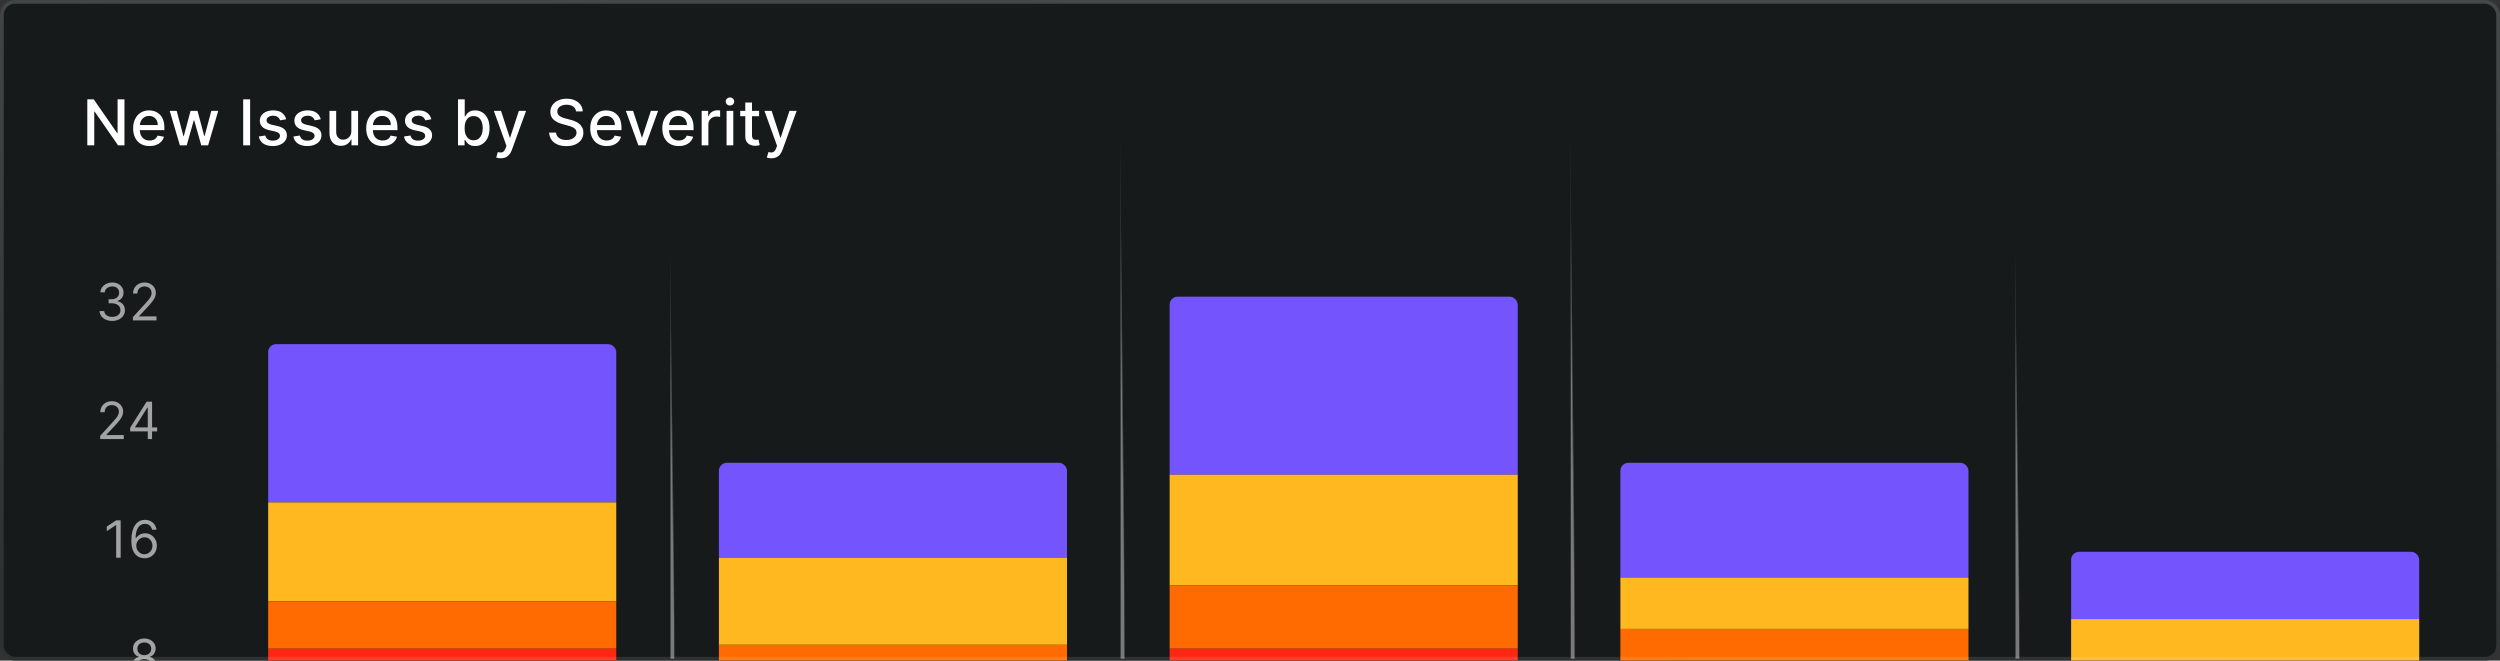 <?xml version="1.0" encoding="UTF-8"?> <svg xmlns="http://www.w3.org/2000/svg" width="632" height="167" viewBox="0 0 632 167" fill="none"><rect x="0" y="0" width="632" height="167" fill="#333333" stroke="none"/><g clip-path="url(#clip0_5265_99952)"><rect width="632" height="167" rx="3.774" fill="#101414" fill-opacity="0.8"></rect><path d="M31.463 25.11V36.746H29.849L23.935 28.212H23.827V36.746H22.071V25.11H23.696L29.616 33.655H29.724V25.11H31.463ZM37.809 36.922C36.949 36.922 36.209 36.739 35.587 36.371C34.97 36 34.493 35.479 34.156 34.809C33.822 34.134 33.656 33.345 33.656 32.439C33.656 31.545 33.822 30.758 34.156 30.076C34.493 29.394 34.962 28.862 35.565 28.479C36.171 28.096 36.879 27.905 37.69 27.905C38.182 27.905 38.66 27.987 39.122 28.149C39.584 28.312 39.998 28.568 40.366 28.916C40.733 29.265 41.023 29.718 41.235 30.274C41.447 30.828 41.553 31.5 41.553 32.291V32.894H34.616V31.621H39.889C39.889 31.174 39.798 30.778 39.616 30.434C39.434 30.085 39.178 29.811 38.849 29.61C38.523 29.409 38.141 29.309 37.701 29.309C37.224 29.309 36.807 29.426 36.451 29.661C36.099 29.892 35.826 30.195 35.633 30.57C35.444 30.941 35.349 31.345 35.349 31.78V32.775C35.349 33.358 35.451 33.854 35.656 34.263C35.864 34.672 36.154 34.985 36.525 35.201C36.896 35.413 37.33 35.519 37.826 35.519C38.148 35.519 38.442 35.473 38.707 35.383C38.972 35.288 39.201 35.148 39.394 34.962C39.587 34.776 39.735 34.547 39.837 34.275L41.446 34.564C41.317 35.038 41.086 35.453 40.752 35.809C40.423 36.161 40.008 36.435 39.508 36.633C39.012 36.826 38.446 36.922 37.809 36.922ZM45.475 36.746L42.907 28.019H44.662L46.373 34.428H46.458L48.174 28.019H49.929L51.634 34.4H51.719L53.418 28.019H55.174L52.611 36.746H50.878L49.105 30.445H48.975L47.202 36.746H45.475ZM63.232 25.11V36.746H61.477V25.11H63.232ZM72.353 30.149L70.813 30.422C70.748 30.225 70.646 30.038 70.506 29.86C70.37 29.682 70.184 29.536 69.949 29.422C69.714 29.309 69.421 29.252 69.069 29.252C68.587 29.252 68.186 29.36 67.864 29.576C67.542 29.788 67.381 30.062 67.381 30.399C67.381 30.691 67.489 30.926 67.705 31.104C67.921 31.282 68.269 31.428 68.75 31.541L70.137 31.86C70.94 32.045 71.538 32.331 71.932 32.718C72.326 33.104 72.523 33.606 72.523 34.223C72.523 34.746 72.371 35.212 72.069 35.621C71.769 36.026 71.351 36.345 70.813 36.576C70.279 36.807 69.659 36.922 68.955 36.922C67.978 36.922 67.18 36.714 66.563 36.297C65.945 35.877 65.567 35.28 65.426 34.508L67.069 34.258C67.171 34.685 67.381 35.009 67.699 35.229C68.017 35.445 68.432 35.553 68.944 35.553C69.5 35.553 69.945 35.437 70.279 35.206C70.612 34.971 70.779 34.685 70.779 34.348C70.779 34.076 70.676 33.846 70.472 33.661C70.271 33.475 69.962 33.335 69.546 33.24L68.069 32.916C67.254 32.731 66.652 32.435 66.262 32.03C65.875 31.625 65.682 31.112 65.682 30.49C65.682 29.975 65.826 29.524 66.114 29.138C66.402 28.752 66.799 28.451 67.307 28.235C67.815 28.015 68.396 27.905 69.051 27.905C69.995 27.905 70.737 28.11 71.279 28.519C71.82 28.924 72.178 29.468 72.353 30.149ZM81.091 30.149L79.551 30.422C79.487 30.225 79.384 30.038 79.244 29.86C79.108 29.682 78.922 29.536 78.687 29.422C78.452 29.309 78.159 29.252 77.807 29.252C77.326 29.252 76.924 29.36 76.602 29.576C76.28 29.788 76.119 30.062 76.119 30.399C76.119 30.691 76.227 30.926 76.443 31.104C76.659 31.282 77.007 31.428 77.488 31.541L78.875 31.86C79.678 32.045 80.276 32.331 80.67 32.718C81.064 33.104 81.261 33.606 81.261 34.223C81.261 34.746 81.11 35.212 80.807 35.621C80.507 36.026 80.089 36.345 79.551 36.576C79.017 36.807 78.397 36.922 77.693 36.922C76.716 36.922 75.918 36.714 75.301 36.297C74.683 35.877 74.305 35.28 74.165 34.508L75.807 34.258C75.909 34.685 76.119 35.009 76.437 35.229C76.755 35.445 77.17 35.553 77.682 35.553C78.238 35.553 78.683 35.437 79.017 35.206C79.35 34.971 79.517 34.685 79.517 34.348C79.517 34.076 79.415 33.846 79.21 33.661C79.009 33.475 78.701 33.335 78.284 33.24L76.807 32.916C75.992 32.731 75.39 32.435 75 32.03C74.613 31.625 74.42 31.112 74.42 30.49C74.42 29.975 74.564 29.524 74.852 29.138C75.14 28.752 75.538 28.451 76.045 28.235C76.553 28.015 77.134 27.905 77.79 27.905C78.733 27.905 79.475 28.11 80.017 28.519C80.558 28.924 80.916 29.468 81.091 30.149ZM88.817 33.127V28.019H90.522V36.746H88.852V35.235H88.761C88.56 35.701 88.238 36.089 87.795 36.4C87.355 36.706 86.808 36.86 86.153 36.86C85.592 36.86 85.096 36.737 84.664 36.49C84.236 36.24 83.899 35.871 83.653 35.383C83.41 34.894 83.289 34.29 83.289 33.57V28.019H84.988V33.365C84.988 33.96 85.153 34.434 85.482 34.786C85.812 35.138 86.24 35.314 86.766 35.314C87.085 35.314 87.401 35.235 87.715 35.076C88.033 34.916 88.297 34.676 88.505 34.354C88.717 34.032 88.821 33.623 88.817 33.127ZM96.726 36.922C95.866 36.922 95.126 36.739 94.504 36.371C93.887 36 93.41 35.479 93.073 34.809C92.739 34.134 92.573 33.345 92.573 32.439C92.573 31.545 92.739 30.758 93.073 30.076C93.41 29.394 93.879 28.862 94.482 28.479C95.088 28.096 95.796 27.905 96.607 27.905C97.099 27.905 97.576 27.987 98.038 28.149C98.501 28.312 98.915 28.568 99.283 28.916C99.65 29.265 99.94 29.718 100.152 30.274C100.364 30.828 100.47 31.5 100.47 32.291V32.894H93.533V31.621H98.806C98.806 31.174 98.715 30.778 98.533 30.434C98.351 30.085 98.095 29.811 97.766 29.61C97.44 29.409 97.057 29.309 96.618 29.309C96.141 29.309 95.724 29.426 95.368 29.661C95.016 29.892 94.743 30.195 94.55 30.57C94.361 30.941 94.266 31.345 94.266 31.78V32.775C94.266 33.358 94.368 33.854 94.573 34.263C94.781 34.672 95.071 34.985 95.442 35.201C95.813 35.413 96.247 35.519 96.743 35.519C97.065 35.519 97.359 35.473 97.624 35.383C97.889 35.288 98.118 35.148 98.311 34.962C98.504 34.776 98.652 34.547 98.754 34.275L100.362 34.564C100.234 35.038 100.003 35.453 99.669 35.809C99.34 36.161 98.925 36.435 98.425 36.633C97.929 36.826 97.362 36.922 96.726 36.922ZM109.055 30.149L107.515 30.422C107.451 30.225 107.349 30.038 107.208 29.86C107.072 29.682 106.886 29.536 106.652 29.422C106.417 29.309 106.123 29.252 105.771 29.252C105.29 29.252 104.888 29.36 104.566 29.576C104.244 29.788 104.083 30.062 104.083 30.399C104.083 30.691 104.191 30.926 104.407 31.104C104.623 31.282 104.972 31.428 105.453 31.541L106.839 31.86C107.642 32.045 108.241 32.331 108.635 32.718C109.029 33.104 109.226 33.606 109.226 34.223C109.226 34.746 109.074 35.212 108.771 35.621C108.472 36.026 108.053 36.345 107.515 36.576C106.981 36.807 106.362 36.922 105.657 36.922C104.68 36.922 103.883 36.714 103.265 36.297C102.648 35.877 102.269 35.28 102.129 34.508L103.771 34.258C103.873 34.685 104.083 35.009 104.402 35.229C104.72 35.445 105.135 35.553 105.646 35.553C106.203 35.553 106.648 35.437 106.981 35.206C107.315 34.971 107.481 34.685 107.481 34.348C107.481 34.076 107.379 33.846 107.174 33.661C106.974 33.475 106.665 33.335 106.248 33.24L104.771 32.916C103.957 32.731 103.354 32.435 102.964 32.03C102.578 31.625 102.385 31.112 102.385 30.49C102.385 29.975 102.529 29.524 102.816 29.138C103.104 28.752 103.502 28.451 104.01 28.235C104.517 28.015 105.099 27.905 105.754 27.905C106.697 27.905 107.44 28.11 107.981 28.519C108.523 28.924 108.881 29.468 109.055 30.149ZM115.784 36.746V25.11H117.483V29.434H117.585C117.684 29.252 117.826 29.041 118.011 28.803C118.197 28.564 118.455 28.356 118.784 28.178C119.114 27.996 119.549 27.905 120.091 27.905C120.796 27.905 121.424 28.083 121.977 28.439C122.53 28.795 122.964 29.309 123.278 29.979C123.597 30.649 123.756 31.456 123.756 32.4C123.756 33.343 123.599 34.151 123.284 34.826C122.97 35.496 122.538 36.013 121.989 36.377C121.439 36.737 120.813 36.916 120.108 36.916C119.578 36.916 119.144 36.828 118.807 36.65C118.474 36.471 118.212 36.263 118.023 36.025C117.833 35.786 117.688 35.574 117.585 35.388H117.443V36.746H115.784ZM117.449 32.383C117.449 32.996 117.538 33.534 117.716 33.996C117.894 34.458 118.152 34.82 118.489 35.081C118.826 35.339 119.239 35.468 119.727 35.468C120.235 35.468 120.659 35.333 121 35.064C121.341 34.791 121.599 34.422 121.773 33.956C121.951 33.49 122.04 32.966 122.04 32.383C122.04 31.807 121.953 31.29 121.778 30.831C121.608 30.373 121.35 30.011 121.006 29.746C120.665 29.481 120.239 29.348 119.727 29.348C119.235 29.348 118.818 29.475 118.477 29.729C118.14 29.983 117.885 30.337 117.71 30.791C117.536 31.246 117.449 31.776 117.449 32.383ZM126.6 40.019C126.347 40.019 126.116 39.998 125.907 39.956C125.699 39.918 125.544 39.877 125.441 39.831L125.85 38.439C126.161 38.523 126.438 38.559 126.68 38.547C126.922 38.536 127.136 38.445 127.322 38.275C127.511 38.104 127.678 37.826 127.822 37.439L128.032 36.86L124.839 28.019H126.657L128.867 34.791H128.958L131.169 28.019H132.992L129.396 37.911C129.229 38.365 129.017 38.75 128.759 39.064C128.502 39.383 128.195 39.621 127.839 39.78C127.483 39.939 127.07 40.019 126.6 40.019ZM145.626 28.166C145.566 27.629 145.316 27.212 144.876 26.916C144.437 26.617 143.884 26.468 143.217 26.468C142.74 26.468 142.327 26.543 141.979 26.695C141.63 26.843 141.359 27.047 141.166 27.309C140.977 27.566 140.882 27.86 140.882 28.189C140.882 28.466 140.946 28.704 141.075 28.905C141.208 29.106 141.38 29.274 141.592 29.411C141.808 29.543 142.039 29.655 142.285 29.746C142.532 29.833 142.768 29.905 142.996 29.962L144.132 30.258C144.503 30.348 144.884 30.471 145.274 30.627C145.664 30.782 146.026 30.987 146.359 31.24C146.693 31.494 146.962 31.809 147.166 32.184C147.374 32.559 147.479 33.008 147.479 33.53C147.479 34.189 147.308 34.775 146.967 35.286C146.63 35.797 146.14 36.201 145.496 36.496C144.856 36.791 144.081 36.939 143.172 36.939C142.301 36.939 141.547 36.801 140.91 36.525C140.274 36.248 139.776 35.856 139.416 35.348C139.056 34.837 138.857 34.231 138.82 33.53H140.581C140.615 33.951 140.751 34.301 140.99 34.581C141.232 34.858 141.541 35.064 141.916 35.201C142.295 35.333 142.71 35.4 143.16 35.4C143.657 35.4 144.098 35.322 144.484 35.166C144.874 35.008 145.181 34.788 145.405 34.508C145.628 34.223 145.74 33.892 145.74 33.513C145.74 33.168 145.642 32.886 145.445 32.666C145.251 32.447 144.988 32.265 144.655 32.121C144.325 31.977 143.952 31.85 143.535 31.74L142.16 31.365C141.229 31.112 140.49 30.738 139.945 30.246C139.403 29.754 139.132 29.102 139.132 28.291C139.132 27.621 139.314 27.036 139.677 26.536C140.041 26.036 140.534 25.648 141.155 25.371C141.776 25.091 142.477 24.951 143.257 24.951C144.045 24.951 144.74 25.089 145.342 25.365C145.948 25.642 146.426 26.023 146.774 26.508C147.123 26.988 147.304 27.541 147.32 28.166H145.626ZM153.362 36.922C152.502 36.922 151.761 36.739 151.14 36.371C150.523 36 150.045 35.479 149.708 34.809C149.375 34.134 149.208 33.345 149.208 32.439C149.208 31.545 149.375 30.758 149.708 30.076C150.045 29.394 150.515 28.862 151.117 28.479C151.723 28.096 152.432 27.905 153.242 27.905C153.735 27.905 154.212 27.987 154.674 28.149C155.136 28.312 155.551 28.568 155.918 28.916C156.286 29.265 156.576 29.718 156.788 30.274C157 30.828 157.106 31.5 157.106 32.291V32.894H150.168V31.621H155.441C155.441 31.174 155.35 30.778 155.168 30.434C154.987 30.085 154.731 29.811 154.401 29.61C154.076 29.409 153.693 29.309 153.254 29.309C152.776 29.309 152.36 29.426 152.004 29.661C151.651 29.892 151.379 30.195 151.186 30.57C150.996 30.941 150.901 31.345 150.901 31.78V32.775C150.901 33.358 151.004 33.854 151.208 34.263C151.417 34.672 151.706 34.985 152.078 35.201C152.449 35.413 152.882 35.519 153.379 35.519C153.701 35.519 153.994 35.473 154.259 35.383C154.525 35.288 154.754 35.148 154.947 34.962C155.14 34.776 155.288 34.547 155.39 34.275L156.998 34.564C156.869 35.038 156.638 35.453 156.305 35.809C155.975 36.161 155.561 36.435 155.061 36.633C154.564 36.826 153.998 36.922 153.362 36.922ZM166.367 28.019L163.202 36.746H161.384L158.213 28.019H160.037L162.247 34.735H162.338L164.543 28.019H166.367ZM171.588 36.922C170.728 36.922 169.988 36.739 169.366 36.371C168.749 36 168.272 35.479 167.934 34.809C167.601 34.134 167.434 33.345 167.434 32.439C167.434 31.545 167.601 30.758 167.934 30.076C168.272 29.394 168.741 28.862 169.344 28.479C169.95 28.096 170.658 27.905 171.469 27.905C171.961 27.905 172.438 27.987 172.9 28.149C173.363 28.312 173.777 28.568 174.145 28.916C174.512 29.265 174.802 29.718 175.014 30.274C175.226 30.828 175.332 31.5 175.332 32.291V32.894H168.395V31.621H173.667C173.667 31.174 173.577 30.778 173.395 30.434C173.213 30.085 172.957 29.811 172.628 29.61C172.302 29.409 171.919 29.309 171.48 29.309C171.003 29.309 170.586 29.426 170.23 29.661C169.878 29.892 169.605 30.195 169.412 30.57C169.222 30.941 169.128 31.345 169.128 31.78V32.775C169.128 33.358 169.23 33.854 169.434 34.263C169.643 34.672 169.933 34.985 170.304 35.201C170.675 35.413 171.109 35.519 171.605 35.519C171.927 35.519 172.22 35.473 172.486 35.383C172.751 35.288 172.98 35.148 173.173 34.962C173.366 34.776 173.514 34.547 173.616 34.275L175.224 34.564C175.095 35.038 174.864 35.453 174.531 35.809C174.202 36.161 173.787 36.435 173.287 36.633C172.791 36.826 172.224 36.922 171.588 36.922ZM177.377 36.746V28.019H179.019V29.405H179.11C179.269 28.936 179.55 28.566 179.951 28.297C180.356 28.024 180.815 27.888 181.326 27.888C181.432 27.888 181.557 27.892 181.701 27.899C181.849 27.907 181.964 27.916 182.048 27.928V29.553C181.979 29.534 181.858 29.513 181.684 29.49C181.51 29.464 181.335 29.451 181.161 29.451C180.76 29.451 180.402 29.536 180.087 29.706C179.777 29.873 179.531 30.106 179.349 30.405C179.167 30.701 179.076 31.038 179.076 31.416V36.746H177.377ZM183.678 36.746V28.019H185.377V36.746H183.678ZM184.536 26.672C184.24 26.672 183.986 26.574 183.774 26.377C183.566 26.176 183.462 25.937 183.462 25.661C183.462 25.381 183.566 25.142 183.774 24.945C183.986 24.744 184.24 24.644 184.536 24.644C184.831 24.644 185.083 24.744 185.291 24.945C185.504 25.142 185.61 25.381 185.61 25.661C185.61 25.937 185.504 26.176 185.291 26.377C185.083 26.574 184.831 26.672 184.536 26.672ZM191.896 28.019V29.383H187.129V28.019H191.896ZM188.407 25.928H190.106V34.184C190.106 34.513 190.155 34.761 190.254 34.928C190.352 35.091 190.479 35.203 190.635 35.263C190.794 35.32 190.966 35.348 191.152 35.348C191.288 35.348 191.407 35.339 191.51 35.32C191.612 35.301 191.691 35.286 191.748 35.275L192.055 36.678C191.957 36.716 191.816 36.754 191.635 36.791C191.453 36.833 191.226 36.856 190.953 36.86C190.506 36.867 190.089 36.788 189.703 36.621C189.316 36.454 189.004 36.197 188.765 35.848C188.527 35.5 188.407 35.062 188.407 34.536V25.928ZM195.009 40.019C194.755 40.019 194.524 39.998 194.316 39.956C194.108 39.918 193.952 39.877 193.85 39.831L194.259 38.439C194.57 38.523 194.846 38.559 195.089 38.547C195.331 38.536 195.545 38.445 195.731 38.275C195.92 38.104 196.087 37.826 196.231 37.439L196.441 36.86L193.248 28.019H195.066L197.276 34.791H197.367L199.577 28.019H201.401L197.805 37.911C197.638 38.365 197.426 38.75 197.168 39.064C196.911 39.383 196.604 39.621 196.248 39.78C195.892 39.939 195.479 40.019 195.009 40.019Z" fill="white"></path><path d="M28.384 81.129C27.775 81.129 27.232 81.025 26.755 80.815C26.28 80.606 25.904 80.315 25.623 79.943C25.346 79.567 25.196 79.132 25.171 78.636H26.334C26.359 78.941 26.464 79.204 26.648 79.426C26.833 79.644 27.075 79.814 27.373 79.934C27.672 80.054 28.003 80.114 28.366 80.114C28.772 80.114 29.132 80.043 29.446 79.901C29.76 79.76 30.006 79.563 30.184 79.31C30.363 79.058 30.452 78.766 30.452 78.433C30.452 78.085 30.366 77.779 30.194 77.515C30.021 77.247 29.769 77.037 29.437 76.887C29.104 76.736 28.698 76.66 28.218 76.66H27.461V75.645H28.218C28.593 75.645 28.923 75.577 29.206 75.442C29.492 75.306 29.715 75.115 29.875 74.869C30.038 74.623 30.12 74.334 30.12 74.001C30.12 73.681 30.049 73.403 29.908 73.166C29.766 72.929 29.566 72.744 29.307 72.612C29.052 72.48 28.75 72.413 28.403 72.413C28.076 72.413 27.769 72.473 27.479 72.593C27.193 72.71 26.959 72.881 26.778 73.106C26.596 73.327 26.497 73.595 26.482 73.909H25.374C25.393 73.414 25.542 72.98 25.822 72.607C26.102 72.232 26.468 71.939 26.921 71.73C27.376 71.521 27.876 71.416 28.421 71.416C29.006 71.416 29.508 71.535 29.926 71.772C30.345 72.006 30.666 72.315 30.891 72.7C31.116 73.084 31.228 73.5 31.228 73.946C31.228 74.478 31.088 74.932 30.808 75.308C30.531 75.683 30.154 75.943 29.677 76.088V76.162C30.274 76.26 30.74 76.514 31.076 76.924C31.411 77.33 31.579 77.833 31.579 78.433C31.579 78.947 31.439 79.409 31.159 79.818C30.882 80.224 30.503 80.544 30.023 80.778C29.543 81.012 28.997 81.129 28.384 81.129ZM33.597 81V80.169L36.718 76.753C37.084 76.353 37.385 76.005 37.622 75.71C37.859 75.411 38.035 75.131 38.149 74.869C38.266 74.605 38.324 74.328 38.324 74.038C38.324 73.706 38.244 73.418 38.084 73.175C37.927 72.932 37.712 72.744 37.438 72.612C37.164 72.48 36.856 72.413 36.514 72.413C36.151 72.413 35.834 72.489 35.563 72.64C35.296 72.787 35.088 72.995 34.94 73.263C34.796 73.531 34.723 73.844 34.723 74.204H33.634C33.634 73.651 33.761 73.164 34.017 72.746C34.272 72.327 34.62 72.001 35.06 71.767C35.504 71.533 36.001 71.416 36.551 71.416C37.105 71.416 37.596 71.533 38.024 71.767C38.452 72.001 38.787 72.316 39.031 72.713C39.274 73.11 39.395 73.552 39.395 74.038C39.395 74.386 39.332 74.726 39.206 75.059C39.083 75.388 38.867 75.756 38.56 76.162C38.255 76.565 37.832 77.058 37.29 77.639L35.166 79.91V79.984H39.561V81H33.597Z" fill="white" fill-opacity="0.6"></path><path d="M25.329 111V110.169L28.45 106.753C28.816 106.353 29.118 106.005 29.355 105.71C29.592 105.411 29.767 105.131 29.881 104.869C29.998 104.605 30.056 104.328 30.056 104.038C30.056 103.706 29.976 103.418 29.816 103.175C29.659 102.932 29.444 102.744 29.17 102.612C28.896 102.48 28.588 102.413 28.247 102.413C27.884 102.413 27.567 102.489 27.296 102.64C27.028 102.787 26.82 102.995 26.673 103.263C26.528 103.531 26.456 103.844 26.456 104.205H25.366C25.366 103.651 25.494 103.164 25.749 102.746C26.005 102.327 26.352 102.001 26.793 101.767C27.236 101.533 27.733 101.416 28.284 101.416C28.838 101.416 29.329 101.533 29.756 101.767C30.184 102.001 30.52 102.316 30.763 102.713C31.006 103.11 31.128 103.552 31.128 104.038C31.128 104.386 31.064 104.726 30.938 105.059C30.815 105.388 30.6 105.756 30.292 106.162C29.987 106.565 29.564 107.058 29.022 107.639L26.899 109.911V109.984H31.294V111H25.329ZM32.906 109.061V108.119L37.06 101.545H37.744V103.004H37.282L34.143 107.972V108.045H39.738V109.061H32.906ZM37.356 111V108.775V108.336V101.545H38.445V111H37.356Z" fill="white" fill-opacity="0.6"></path><path d="M30.506 131.545V141H29.362V132.746H29.306L26.998 134.278V133.115L29.362 131.545H30.506ZM36.495 141.129C36.107 141.123 35.719 141.049 35.331 140.908C34.944 140.766 34.59 140.528 34.27 140.192C33.95 139.854 33.693 139.397 33.499 138.821C33.305 138.242 33.208 137.516 33.208 136.642C33.208 135.805 33.286 135.063 33.443 134.417C33.6 133.768 33.828 133.221 34.127 132.778C34.425 132.332 34.785 131.993 35.207 131.762C35.632 131.532 36.11 131.416 36.643 131.416C37.172 131.416 37.643 131.522 38.055 131.735C38.471 131.944 38.809 132.236 39.071 132.612C39.332 132.987 39.502 133.42 39.579 133.909H38.452C38.348 133.484 38.145 133.132 37.843 132.852C37.541 132.572 37.141 132.432 36.643 132.432C35.91 132.432 35.333 132.75 34.911 133.387C34.493 134.025 34.282 134.919 34.279 136.07H34.353C34.525 135.808 34.73 135.585 34.967 135.4C35.207 135.212 35.471 135.068 35.761 134.966C36.05 134.865 36.356 134.814 36.679 134.814C37.221 134.814 37.717 134.949 38.166 135.22C38.615 135.488 38.975 135.859 39.246 136.333C39.517 136.804 39.653 137.344 39.653 137.953C39.653 138.538 39.522 139.073 39.26 139.56C38.998 140.043 38.631 140.428 38.157 140.714C37.686 140.997 37.132 141.135 36.495 141.129ZM36.495 140.114C36.883 140.114 37.23 140.017 37.538 139.823C37.849 139.629 38.094 139.369 38.272 139.043C38.454 138.716 38.545 138.353 38.545 137.953C38.545 137.562 38.457 137.207 38.281 136.887C38.109 136.564 37.871 136.307 37.566 136.116C37.264 135.925 36.92 135.83 36.532 135.83C36.239 135.83 35.967 135.888 35.715 136.005C35.462 136.119 35.241 136.276 35.05 136.476C34.862 136.676 34.714 136.905 34.607 137.164C34.499 137.419 34.445 137.688 34.445 137.972C34.445 138.347 34.533 138.698 34.708 139.024C34.887 139.35 35.13 139.614 35.438 139.814C35.748 140.014 36.101 140.114 36.495 140.114Z" fill="white" fill-opacity="0.6"></path><path d="M36.486 171.129C35.852 171.129 35.291 171.017 34.805 170.792C34.322 170.565 33.945 170.252 33.674 169.855C33.403 169.455 33.27 169 33.273 168.489C33.27 168.089 33.348 167.719 33.508 167.381C33.668 167.039 33.886 166.754 34.163 166.527C34.444 166.296 34.756 166.15 35.101 166.088V166.033C34.648 165.916 34.288 165.662 34.02 165.271C33.753 164.877 33.62 164.429 33.623 163.928C33.62 163.447 33.742 163.018 33.988 162.64C34.234 162.261 34.573 161.962 35.004 161.744C35.438 161.525 35.932 161.416 36.486 161.416C37.033 161.416 37.523 161.525 37.954 161.744C38.385 161.962 38.723 162.261 38.969 162.64C39.219 163.018 39.345 163.447 39.348 163.928C39.345 164.429 39.208 164.877 38.937 165.271C38.669 165.662 38.314 165.916 37.871 166.033V166.088C38.212 166.15 38.52 166.296 38.794 166.527C39.068 166.754 39.286 167.039 39.449 167.381C39.612 167.719 39.696 168.089 39.699 168.489C39.696 169 39.557 169.455 39.283 169.855C39.012 170.252 38.635 170.565 38.152 170.792C37.672 171.017 37.117 171.129 36.486 171.129ZM36.486 170.114C36.913 170.114 37.283 170.044 37.594 169.906C37.904 169.767 38.145 169.572 38.314 169.32C38.483 169.067 38.569 168.772 38.572 168.433C38.569 168.076 38.477 167.761 38.295 167.487C38.114 167.213 37.866 166.998 37.552 166.841C37.241 166.684 36.886 166.605 36.486 166.605C36.082 166.605 35.722 166.684 35.405 166.841C35.091 166.998 34.844 167.213 34.662 167.487C34.484 167.761 34.396 168.076 34.399 168.433C34.396 168.772 34.477 169.067 34.644 169.32C34.813 169.572 35.054 169.767 35.368 169.906C35.682 170.044 36.055 170.114 36.486 170.114ZM36.486 165.626C36.824 165.626 37.124 165.559 37.386 165.423C37.651 165.288 37.858 165.099 38.009 164.855C38.16 164.612 38.237 164.328 38.24 164.001C38.237 163.681 38.161 163.403 38.014 163.166C37.866 162.926 37.661 162.741 37.4 162.612C37.138 162.48 36.833 162.413 36.486 162.413C36.132 162.413 35.822 162.48 35.558 162.612C35.293 162.741 35.088 162.926 34.944 163.166C34.799 163.403 34.728 163.681 34.731 164.001C34.728 164.328 34.801 164.612 34.948 164.855C35.099 165.099 35.307 165.288 35.572 165.423C35.836 165.559 36.141 165.626 36.486 165.626Z" fill="white" fill-opacity="0.6"></path><g clip-path="url(#clip1_5265_99952)"><rect width="88" height="40" transform="translate(67.793 87)" fill="#7454FC"></rect><rect width="88" height="25" transform="translate(67.793 127)" fill="#FFB820"></rect><rect width="88" height="12" transform="translate(67.793 152)" fill="#FF6B01"></rect><rect width="88" height="12" transform="translate(67.793 164)" fill="#FF2613"></rect></g><g clip-path="url(#clip2_5265_99952)"><rect width="88" height="45" transform="translate(295.686 75)" fill="#7454FC"></rect><rect width="88" height="28" transform="translate(295.686 120)" fill="#FFB820"></rect><rect width="88" height="16" transform="translate(295.686 148)" fill="#FF6B01"></rect><rect width="88" height="12" transform="translate(295.686 164)" fill="#FF2613"></rect></g><g clip-path="url(#clip3_5265_99952)"><rect width="88" height="24" transform="translate(181.739 117)" fill="#7454FC"></rect><rect width="88" height="22" transform="translate(181.739 141)" fill="#FFB820"></rect><rect width="88" height="19" transform="translate(181.739 163)" fill="#FF6B01"></rect></g><g clip-path="url(#clip4_5265_99952)"><rect width="88" height="29" transform="translate(409.632 117)" fill="#7454FC"></rect><rect width="88" height="13" transform="translate(409.632 146)" fill="#FFB820"></rect><rect width="88" height="14" transform="translate(409.632 159)" fill="#FF6B01"></rect></g><g clip-path="url(#clip5_5265_99952)"><rect width="88" height="17" transform="translate(523.578 139.5)" fill="#7454FC"></rect><rect width="88" height="15" transform="translate(523.578 156.5)" fill="#FFB820"></rect></g><path d="M170.005 63.328L170.005 166.5" stroke="url(#paint0_linear_5265_99952)" stroke-opacity="0.7"></path><path d="M283.793 36.746L283.793 166.5" stroke="url(#paint1_linear_5265_99952)" stroke-opacity="0.7"></path><path d="M397.582 36.746L397.582 166.5" stroke="url(#paint2_linear_5265_99952)" stroke-opacity="0.7"></path><path d="M510.024 63.328L510.024 166.5" stroke="url(#paint3_linear_5265_99952)" stroke-opacity="0.7"></path></g><rect x="0.472" y="0.472" width="631.057" height="166.057" rx="3.302" stroke="url(#paint4_linear_5265_99952)" stroke-width="0.943"></rect><defs><linearGradient id="paint0_linear_5265_99952" x1="169.505" y1="63.328" x2="167.707" y2="63.351" gradientUnits="userSpaceOnUse"><stop stop-color="white" stop-opacity="0"></stop><stop offset="0.25" stop-color="white" stop-opacity="0.6"></stop><stop offset="0.987" stop-color="white" stop-opacity="0.6"></stop></linearGradient><linearGradient id="paint1_linear_5265_99952" x1="283.293" y1="36.746" x2="281.496" y2="36.765" gradientUnits="userSpaceOnUse"><stop stop-color="white" stop-opacity="0"></stop><stop offset="0.25" stop-color="white" stop-opacity="0.6"></stop><stop offset="0.987" stop-color="white" stop-opacity="0.6"></stop></linearGradient><linearGradient id="paint2_linear_5265_99952" x1="397.082" y1="36.746" x2="395.285" y2="36.765" gradientUnits="userSpaceOnUse"><stop stop-color="white" stop-opacity="0"></stop><stop offset="0.25" stop-color="white" stop-opacity="0.6"></stop><stop offset="0.987" stop-color="white" stop-opacity="0.6"></stop></linearGradient><linearGradient id="paint3_linear_5265_99952" x1="509.524" y1="63.328" x2="507.727" y2="63.351" gradientUnits="userSpaceOnUse"><stop stop-color="white" stop-opacity="0"></stop><stop offset="0.25" stop-color="white" stop-opacity="0.6"></stop><stop offset="0.987" stop-color="white" stop-opacity="0.6"></stop></linearGradient><linearGradient id="paint4_linear_5265_99952" x1="365.588" y1="2.462" x2="356.64" y2="169.181" gradientUnits="userSpaceOnUse"><stop stop-color="white" stop-opacity="0.2"></stop><stop offset="1" stop-color="white" stop-opacity="0.1"></stop></linearGradient><clipPath id="clip0_5265_99952"><rect width="632" height="167" rx="3.774" fill="white"></rect></clipPath><clipPath id="clip1_5265_99952"><rect x="67.793" y="87" width="88" height="89" rx="2" fill="white"></rect></clipPath><clipPath id="clip2_5265_99952"><rect x="295.686" y="75" width="88" height="101" rx="2" fill="white"></rect></clipPath><clipPath id="clip3_5265_99952"><rect x="181.739" y="117" width="88" height="77" rx="2" fill="white"></rect></clipPath><clipPath id="clip4_5265_99952"><rect x="409.632" y="117" width="88" height="68" rx="2" fill="white"></rect></clipPath><clipPath id="clip5_5265_99952"><rect x="523.578" y="139.5" width="88" height="54" rx="2" fill="white"></rect></clipPath></defs></svg> 